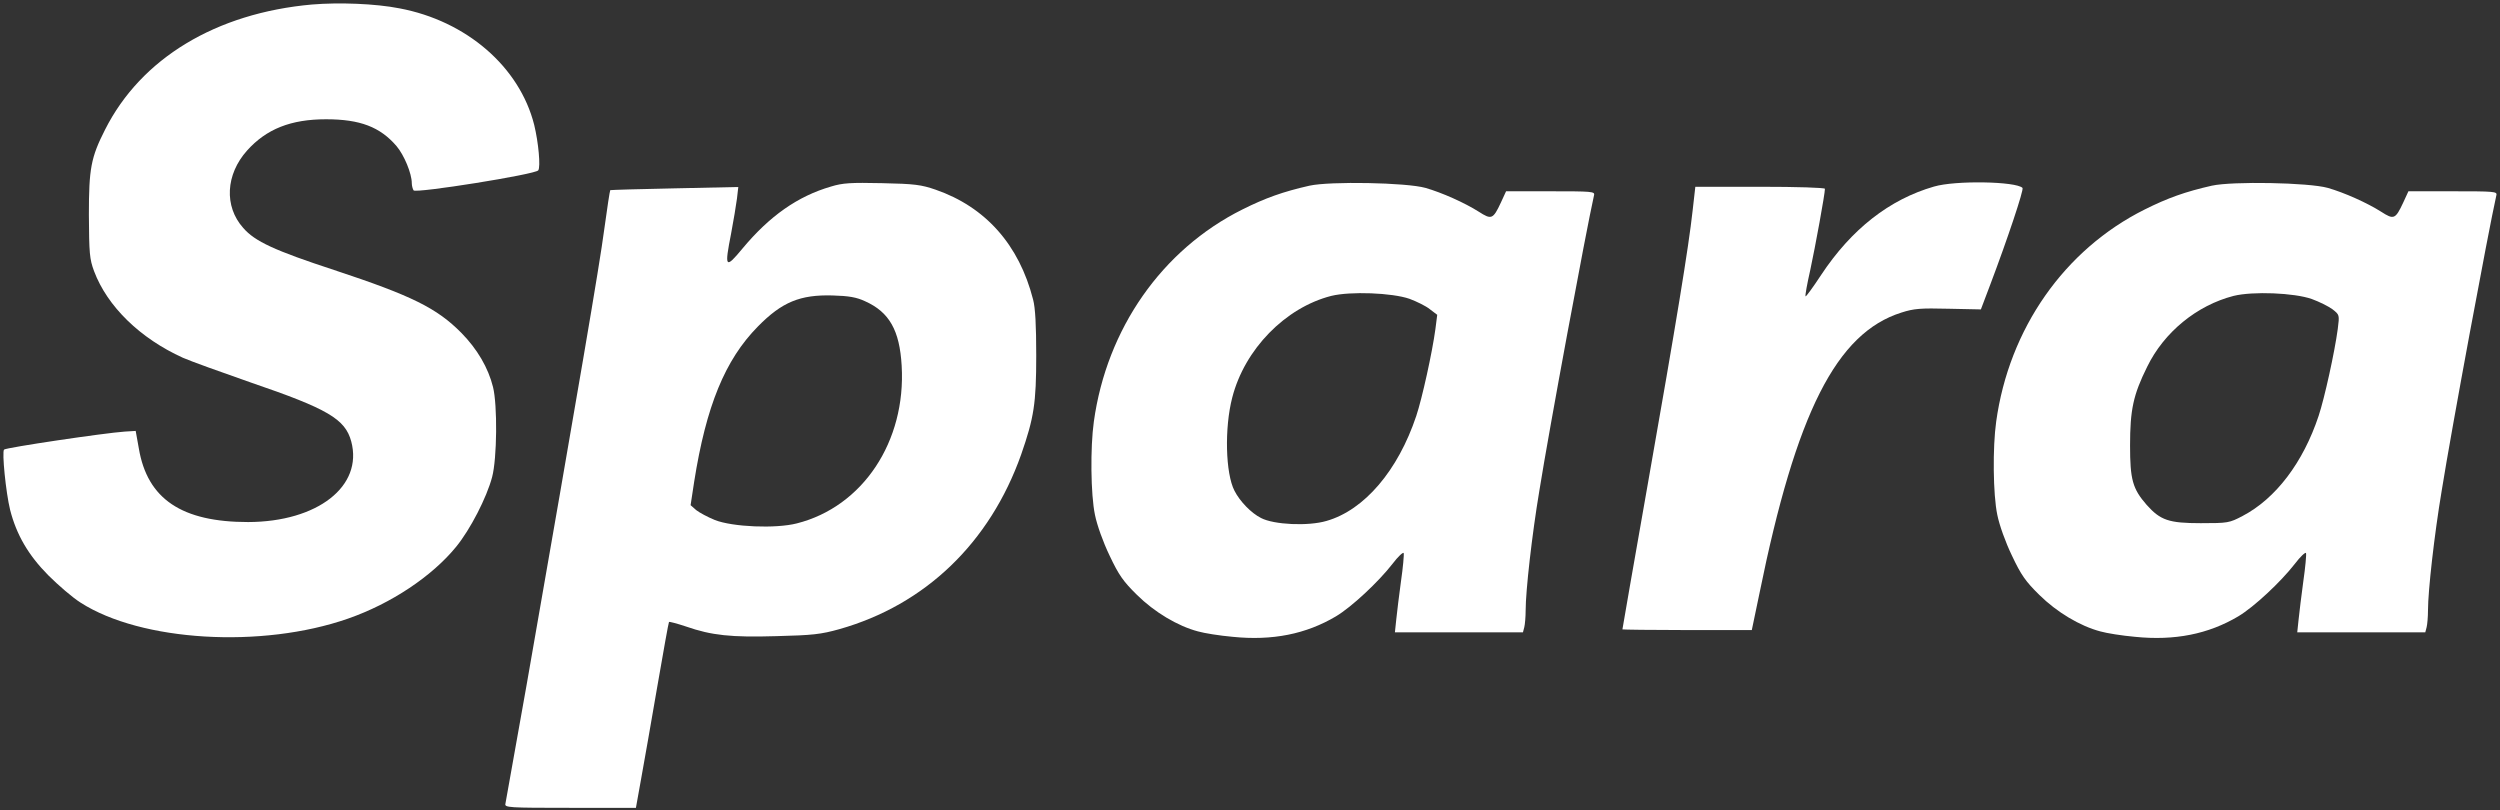 <?xml version="1.0" standalone="no"?>
<!DOCTYPE svg PUBLIC "-//W3C//DTD SVG 20010904//EN"
 "http://www.w3.org/TR/2001/REC-SVG-20010904/DTD/svg10.dtd">
<svg version="1.0" xmlns="http://www.w3.org/2000/svg"
 width="1111pt" height="360pt" viewBox="0 0 1111 360"
 preserveAspectRatio="xMidYMid meet">

<rect x="0" y="0" width="1111" height="360" fill="#333333" stroke="none"/>

<g transform="translate(0,360) scale(0.1,-0.1)"
fill="#fff" stroke="none">
<path d="M1387 3580 c-427 -38 -760 -239 -920 -556 -63 -124 -72 -173 -72
-379 1 -171 3 -196 23 -250 59 -157 205 -299 395 -385 34 -15 170 -64 302
-110 342 -117 419 -162 446 -262 53 -199 -150 -357 -458 -358 -295 0 -448 102
-486 327 l-14 78 -49 -3 c-89 -6 -527 -71 -536 -80 -10 -10 8 -191 27 -268 28
-110 81 -201 169 -290 45 -45 109 -100 144 -122 269 -173 806 -205 1189 -71
192 67 373 188 480 319 63 77 136 219 160 310 22 83 24 320 4 400 -21 85 -70
169 -141 241 -109 110 -220 165 -565 279 -265 87 -352 127 -404 187 -86 96
-78 238 17 344 86 96 195 139 351 139 151 0 240 -34 313 -119 34 -40 68 -122
68 -165 0 -11 4 -26 8 -32 9 -14 542 71 554 89 11 15 1 124 -18 202 -65 258
-301 462 -599 518 -107 21 -268 27 -388 17z"/>
<path d="M3693 2771 c-148 -43 -273 -131 -393 -275 -77 -93 -81 -87 -51 66 11
57 22 126 26 155 l6 52 -283 -6 c-156 -3 -284 -7 -286 -8 -2 -2 -14 -81 -27
-176 -21 -160 -113 -697 -345 -2024 -50 -280 -92 -518 -94 -527 -4 -17 15 -18
288 -18 l292 0 23 128 c13 70 45 255 72 411 27 156 50 285 52 287 2 2 36 -7
75 -20 115 -40 201 -49 403 -43 160 4 197 8 279 31 382 108 669 384 808 776
57 164 67 227 67 440 0 134 -4 212 -14 249 -62 243 -211 411 -433 488 -64 22
-93 26 -238 29 -139 3 -175 1 -227 -15z m152 -510 c107 -48 153 -129 162 -286
20 -337 -173 -627 -466 -701 -94 -24 -285 -16 -364 15 -32 13 -69 33 -83 44
l-25 22 16 105 c53 335 137 541 283 689 107 109 188 142 332 138 72 -2 107 -8
145 -26z"/>
<path d="M5820 2775 c-119 -27 -197 -55 -299 -106 -357 -178 -603 -530 -660
-943 -16 -114 -14 -324 5 -414 9 -45 36 -121 65 -181 41 -87 61 -115 122 -175
77 -76 180 -138 271 -162 28 -8 97 -19 154 -24 176 -18 326 12 459 91 69 41
189 153 251 233 25 33 48 54 50 48 2 -7 -3 -63 -12 -125 -8 -61 -18 -138 -21
-170 l-6 -57 284 0 285 0 6 23 c3 12 6 46 6 75 0 86 28 335 61 532 44 275 206
1147 243 1313 4 16 -10 17 -193 17 l-198 0 -23 -50 c-35 -75 -42 -77 -98 -41
-63 40 -164 85 -237 106 -85 24 -424 30 -515 10z m444 -503 c32 -12 73 -32 90
-46 l33 -25 -8 -63 c-14 -104 -59 -308 -85 -386 -81 -243 -231 -419 -399 -467
-81 -24 -234 -17 -291 13 -44 22 -94 74 -118 121 -40 77 -45 279 -10 414 55
215 236 400 440 452 85 21 270 14 348 -13z"/>
<path d="M8595 2771 c-198 -57 -367 -189 -502 -393 -36 -55 -67 -97 -69 -95
-3 2 7 56 21 118 22 102 65 337 65 360 0 5 -124 9 -288 9 l-288 0 -12 -106
c-18 -164 -73 -499 -198 -1208 -63 -357 -114 -651 -114 -653 0 -1 129 -3 288
-3 l287 0 34 163 c163 803 342 1157 631 1248 56 18 85 20 209 17 l144 -3 42
111 c76 201 150 422 143 429 -29 29 -298 34 -393 6z"/>
<path d="M9830 2775 c-119 -27 -197 -55 -299 -106 -357 -178 -603 -530 -660
-943 -16 -114 -14 -324 5 -414 9 -45 36 -121 65 -181 41 -87 61 -115 122 -175
77 -76 180 -138 271 -162 28 -8 97 -19 154 -24 176 -18 326 12 459 91 69 41
189 153 251 233 25 33 48 54 50 48 2 -7 -3 -63 -12 -125 -8 -61 -18 -138 -21
-170 l-6 -57 284 0 285 0 6 23 c3 12 6 46 6 75 0 86 28 335 61 532 44 275 206
1147 243 1313 4 16 -10 17 -193 17 l-198 0 -23 -50 c-35 -75 -42 -77 -98 -41
-63 40 -164 85 -237 106 -85 24 -424 30 -515 10z m444 -504 c33 -12 73 -32 91
-45 32 -25 32 -25 24 -88 -14 -104 -59 -308 -85 -386 -69 -208 -191 -368 -338
-445 -59 -31 -65 -32 -186 -32 -142 0 -179 13 -240 81 -63 72 -74 113 -74 264
0 159 14 225 76 350 75 154 221 273 384 315 85 21 269 14 348 -14z"/>
</g>
</svg>
